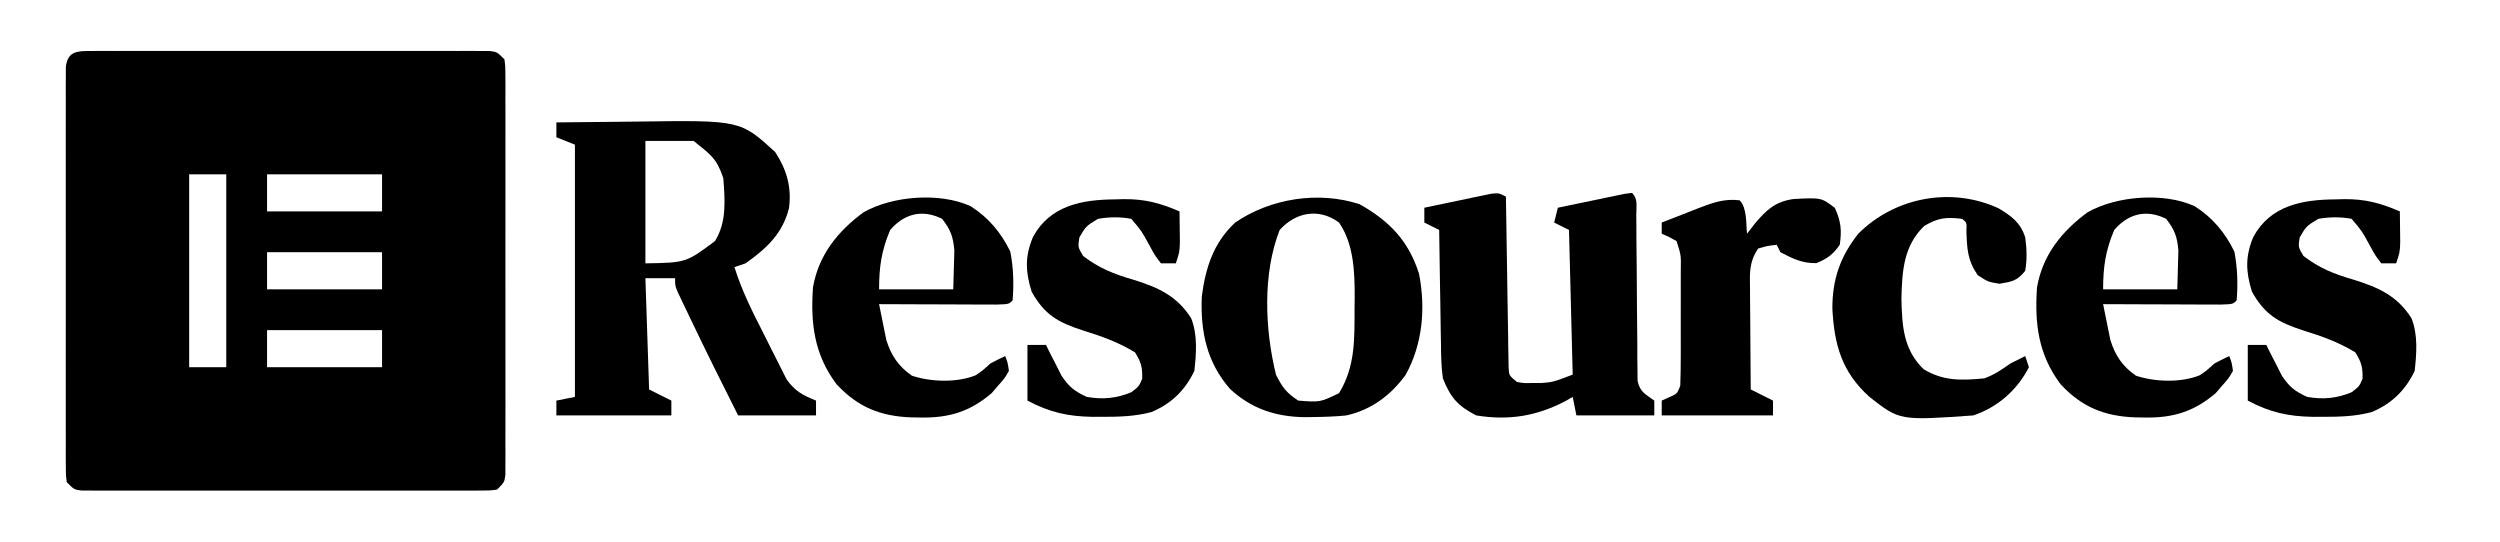 <svg xmlns="http://www.w3.org/2000/svg" width="674" height="146"><path d="M0 0 C1.439 -0.008 1.439 -0.008 2.906 -0.017 C3.962 -0.013 5.018 -0.009 6.105 -0.005 C7.214 -0.008 8.323 -0.012 9.466 -0.015 C13.146 -0.024 16.827 -0.018 20.508 -0.012 C23.056 -0.013 25.604 -0.015 28.152 -0.017 C33.499 -0.02 38.846 -0.016 44.192 -0.007 C50.378 0.004 56.564 0.001 62.75 -0.01 C68.695 -0.021 74.64 -0.02 80.584 -0.014 C83.117 -0.012 85.65 -0.014 88.182 -0.019 C91.717 -0.024 95.251 -0.016 98.785 -0.005 C99.841 -0.009 100.896 -0.013 101.984 -0.017 C102.943 -0.011 103.902 -0.006 104.89 0 C105.726 0.001 106.563 0.002 107.424 0.002 C109.445 0.254 109.445 0.254 111.445 2.254 C111.697 4.275 111.697 4.275 111.699 6.809 C111.705 7.768 111.71 8.727 111.716 9.715 C111.712 10.771 111.708 11.826 111.704 12.914 C111.707 14.023 111.711 15.132 111.714 16.275 C111.723 19.955 111.717 23.636 111.711 27.316 C111.712 29.865 111.714 32.413 111.716 34.961 C111.719 40.308 111.715 45.654 111.706 51.001 C111.695 57.187 111.698 63.373 111.709 69.559 C111.72 75.504 111.719 81.448 111.713 87.393 C111.711 89.926 111.713 92.459 111.718 94.991 C111.723 98.526 111.715 102.06 111.704 105.594 C111.708 106.649 111.712 107.705 111.716 108.793 C111.71 109.752 111.705 110.711 111.699 111.699 C111.698 112.535 111.698 113.372 111.697 114.233 C111.445 116.254 111.445 116.254 109.445 118.254 C107.424 118.506 107.424 118.506 104.89 118.508 C103.931 118.514 102.972 118.519 101.984 118.525 C100.928 118.521 99.873 118.517 98.785 118.513 C97.676 118.516 96.567 118.52 95.424 118.523 C91.744 118.532 88.063 118.526 84.383 118.52 C81.834 118.521 79.286 118.523 76.738 118.525 C71.391 118.528 66.045 118.524 60.698 118.515 C54.512 118.504 48.326 118.507 42.14 118.518 C36.195 118.529 30.251 118.527 24.306 118.522 C21.773 118.52 19.24 118.522 16.708 118.527 C13.173 118.532 9.639 118.524 6.105 118.513 C4.522 118.519 4.522 118.519 2.906 118.525 C1.947 118.519 0.988 118.514 0 118.508 C-0.836 118.507 -1.672 118.506 -2.534 118.506 C-4.555 118.254 -4.555 118.254 -6.555 116.254 C-6.807 114.233 -6.807 114.233 -6.809 111.699 C-6.815 110.74 -6.82 109.781 -6.826 108.793 C-6.822 107.737 -6.818 106.681 -6.814 105.594 C-6.819 103.93 -6.819 103.93 -6.824 102.233 C-6.833 98.553 -6.827 94.872 -6.821 91.191 C-6.822 88.643 -6.824 86.095 -6.826 83.547 C-6.829 78.2 -6.825 72.854 -6.816 67.507 C-6.805 61.321 -6.808 55.135 -6.819 48.949 C-6.829 43.004 -6.828 37.059 -6.823 31.115 C-6.821 28.582 -6.823 26.049 -6.828 23.517 C-6.833 19.982 -6.825 16.448 -6.814 12.914 C-6.818 11.858 -6.822 10.803 -6.826 9.715 C-6.82 8.756 -6.815 7.797 -6.809 6.809 C-6.808 5.973 -6.807 5.136 -6.807 4.275 C-6.273 -0.006 -3.669 0.003 0 0 Z M26.445 33.254 C26.445 50.414 26.445 67.574 26.445 85.254 C29.745 85.254 33.045 85.254 36.445 85.254 C36.445 68.094 36.445 50.934 36.445 33.254 C33.145 33.254 29.845 33.254 26.445 33.254 Z M47.445 33.254 C47.445 36.554 47.445 39.854 47.445 43.254 C57.675 43.254 67.905 43.254 78.445 43.254 C78.445 39.954 78.445 36.654 78.445 33.254 C68.215 33.254 57.985 33.254 47.445 33.254 Z M47.445 54.254 C47.445 57.554 47.445 60.854 47.445 64.254 C57.675 64.254 67.905 64.254 78.445 64.254 C78.445 60.954 78.445 57.654 78.445 54.254 C68.215 54.254 57.985 54.254 47.445 54.254 Z M47.445 75.254 C47.445 78.554 47.445 81.854 47.445 85.254 C57.675 85.254 67.905 85.254 78.445 85.254 C78.445 81.954 78.445 78.654 78.445 75.254 C68.215 75.254 57.985 75.254 47.445 75.254 Z " fill="#000000" transform="translate(24.555,13.746)"></path><path d="M0 0 C5.477 -0.075 10.953 -0.129 16.431 -0.165 C18.289 -0.18 20.147 -0.2 22.005 -0.226 C49.595 -0.605 49.595 -0.605 59 8 C62.089 12.737 63.481 17.492 62.703 23.164 C60.96 30.018 56.658 33.982 51 38 C50.01 38.33 49.02 38.66 48 39 C49.954 45.276 52.82 50.991 55.803 56.823 C56.435 58.068 57.059 59.316 57.676 60.568 C58.574 62.392 59.495 64.202 60.422 66.012 C60.964 67.089 61.507 68.166 62.065 69.276 C64.341 72.481 66.398 73.54 70 75 C70 76.32 70 77.64 70 79 C63.07 79 56.14 79 49 79 C44.583 70.247 40.224 61.473 36 52.625 C35.602 51.799 35.205 50.973 34.795 50.122 C34.43 49.352 34.064 48.582 33.688 47.789 C33.198 46.764 33.198 46.764 32.699 45.717 C32 44 32 44 32 42 C29.36 42 26.72 42 24 42 C24.33 51.9 24.66 61.8 25 72 C26.98 72.99 28.96 73.98 31 75 C31 76.32 31 77.64 31 79 C20.77 79 10.54 79 0 79 C0 77.68 0 76.36 0 75 C2.475 74.505 2.475 74.505 5 74 C5 51.56 5 29.12 5 6 C2.525 5.01 2.525 5.01 0 4 C0 2.68 0 1.36 0 0 Z M24 5 C24 15.89 24 26.78 24 38 C34.952 37.818 34.952 37.818 42.75 32 C45.986 26.822 45.429 20.891 45 15 C43.19 9.665 41.661 8.729 37 5 C32.71 5 28.42 5 24 5 Z " fill="#000000" transform="translate(150,33)"></path><path d="M0 0 C0.012 0.895 0.012 0.895 0.025 1.809 C0.11 8.005 0.21 14.202 0.317 20.398 C0.356 22.712 0.391 25.027 0.422 27.341 C0.467 30.663 0.525 33.984 0.586 37.305 C0.597 38.344 0.609 39.384 0.621 40.455 C0.641 41.416 0.661 42.377 0.681 43.367 C0.694 44.215 0.708 45.063 0.722 45.937 C0.818 48.222 0.818 48.222 3 50 C5.004 50.319 5.004 50.319 7.25 50.25 C8.371 50.258 8.371 50.258 9.516 50.266 C12.653 50.02 12.653 50.02 18 48 C17.67 35.13 17.34 22.26 17 9 C15.68 8.34 14.36 7.68 13 7 C13.33 5.68 13.66 4.36 14 3 C17.311 2.303 20.624 1.619 23.938 0.938 C25.356 0.639 25.356 0.639 26.803 0.334 C27.702 0.15 28.601 -0.033 29.527 -0.223 C30.36 -0.395 31.193 -0.568 32.051 -0.746 C32.694 -0.83 33.337 -0.914 34 -1 C35.649 0.649 35.133 2.569 35.142 4.839 C35.149 5.871 35.156 6.902 35.163 7.965 C35.167 9.087 35.171 10.21 35.176 11.367 C35.199 13.72 35.223 16.073 35.248 18.426 C35.283 22.155 35.313 25.883 35.326 29.612 C35.341 33.197 35.382 36.782 35.426 40.367 C35.424 41.486 35.422 42.605 35.42 43.758 C35.436 44.795 35.453 45.833 35.47 46.902 C35.476 47.816 35.482 48.73 35.488 49.672 C36.16 52.726 37.541 53.211 40 55 C40 56.32 40 57.64 40 59 C33.07 59 26.14 59 19 59 C18.67 57.35 18.34 55.7 18 54 C17.07 54.541 17.07 54.541 16.121 55.094 C8.287 59.199 0.786 60.43 -8 59 C-12.967 56.472 -14.967 54.136 -17 49 C-17.443 45.887 -17.488 42.805 -17.512 39.664 C-17.53 38.785 -17.548 37.905 -17.566 36.999 C-17.62 34.208 -17.654 31.417 -17.688 28.625 C-17.721 26.725 -17.755 24.825 -17.791 22.926 C-17.876 18.284 -17.943 13.642 -18 9 C-19.32 8.34 -20.64 7.68 -22 7 C-22 5.68 -22 4.36 -22 3 C-18.711 2.302 -15.418 1.618 -12.125 0.938 C-11.188 0.738 -10.251 0.539 -9.285 0.334 C-8.389 0.15 -7.493 -0.033 -6.57 -0.223 C-5.329 -0.482 -5.329 -0.482 -4.063 -0.746 C-2 -1 -2 -1 0 0 Z " fill="#000000" transform="translate(406,53)"></path><path d="M0 0 C8.065 4.546 13.206 9.882 16.016 18.766 C17.815 28.03 16.996 37.63 12.438 45.938 C8.437 51.493 3.145 55.431 -3.562 56.938 C-6.585 57.245 -9.588 57.343 -12.625 57.375 C-13.381 57.385 -14.137 57.395 -14.915 57.406 C-22.658 57.286 -29.25 55.11 -34.957 49.781 C-41.243 42.562 -42.929 34.332 -42.562 24.938 C-41.571 17.17 -39.407 10.368 -33.562 4.938 C-24.079 -1.547 -11.144 -3.647 0 0 Z M-21.562 6.938 C-26.214 18.8 -25.545 33.769 -22.562 45.938 C-20.824 49.399 -19.829 50.76 -16.562 52.938 C-10.677 53.401 -10.677 53.401 -5.562 50.938 C-1.14 43.73 -1.38 36.253 -1.375 28.062 C-1.357 26.63 -1.357 26.63 -1.338 25.168 C-1.324 18.372 -1.547 10.738 -5.562 4.938 C-10.976 0.927 -17.255 2.138 -21.562 6.938 Z " fill="#000000" transform="translate(366.562,55.062)"></path><path d="M0 0 C4.835 3.027 8.262 7.16 10.75 12.25 C11.611 16.639 11.736 20.978 11.375 25.438 C10.375 26.438 10.375 26.438 7.049 26.551 C5.573 26.551 4.097 26.545 2.621 26.535 C1.846 26.534 1.07 26.532 0.271 26.531 C-2.215 26.525 -4.701 26.513 -7.188 26.5 C-8.869 26.495 -10.551 26.49 -12.232 26.486 C-16.363 26.475 -20.494 26.458 -24.625 26.438 C-24.226 28.503 -23.805 30.565 -23.375 32.625 C-23.143 33.774 -22.911 34.922 -22.672 36.105 C-21.349 40.315 -19.41 43.195 -15.773 45.727 C-10.633 47.428 -3.631 47.656 1.418 45.609 C3.15 44.459 3.15 44.459 5.375 42.438 C6.694 41.743 8.021 41.062 9.375 40.438 C10.059 42.188 10.059 42.188 10.375 44.438 C9.223 46.438 9.223 46.438 7.438 48.438 C6.872 49.097 6.306 49.758 5.723 50.438 C-0.163 55.452 -5.85 57.15 -13.5 57 C-14.288 56.99 -15.076 56.98 -15.888 56.969 C-24.236 56.665 -30.31 54.233 -36.062 48.062 C-42.054 40.142 -43.144 31.727 -42.445 21.914 C-40.945 13.19 -35.753 6.75 -28.75 1.629 C-20.936 -2.752 -8.328 -3.761 0 0 Z M-21.625 6.438 C-23.973 11.944 -24.625 16.404 -24.625 22.438 C-18.025 22.438 -11.425 22.438 -4.625 22.438 C-4.563 20.231 -4.501 18.024 -4.438 15.75 C-4.403 14.509 -4.368 13.267 -4.332 11.988 C-4.643 8.221 -5.348 6.41 -7.625 3.438 C-12.983 0.759 -17.871 2.058 -21.625 6.438 Z " fill="#000000" transform="translate(591.625,55.562)"></path><path d="M0 0 C4.835 3.027 8.262 7.16 10.75 12.25 C11.611 16.639 11.736 20.978 11.375 25.438 C10.375 26.438 10.375 26.438 7.049 26.551 C5.573 26.551 4.097 26.545 2.621 26.535 C1.846 26.534 1.07 26.532 0.271 26.531 C-2.215 26.525 -4.701 26.513 -7.188 26.5 C-8.869 26.495 -10.551 26.49 -12.232 26.486 C-16.363 26.475 -20.494 26.458 -24.625 26.438 C-24.226 28.503 -23.805 30.565 -23.375 32.625 C-23.143 33.774 -22.911 34.922 -22.672 36.105 C-21.349 40.315 -19.41 43.195 -15.773 45.727 C-10.633 47.428 -3.631 47.656 1.418 45.609 C3.15 44.459 3.15 44.459 5.375 42.438 C6.694 41.743 8.021 41.062 9.375 40.438 C10.059 42.188 10.059 42.188 10.375 44.438 C9.223 46.438 9.223 46.438 7.438 48.438 C6.872 49.097 6.306 49.758 5.723 50.438 C-0.163 55.452 -5.85 57.15 -13.5 57 C-14.288 56.99 -15.076 56.98 -15.888 56.969 C-24.236 56.665 -30.31 54.233 -36.062 48.062 C-42.054 40.142 -43.144 31.727 -42.445 21.914 C-40.945 13.19 -35.753 6.75 -28.75 1.629 C-20.936 -2.752 -8.328 -3.761 0 0 Z M-21.625 6.438 C-23.973 11.944 -24.625 16.404 -24.625 22.438 C-18.025 22.438 -11.425 22.438 -4.625 22.438 C-4.563 20.231 -4.501 18.024 -4.438 15.75 C-4.403 14.509 -4.368 13.267 -4.332 11.988 C-4.643 8.221 -5.348 6.41 -7.625 3.438 C-12.983 0.759 -17.871 2.058 -21.625 6.438 Z " fill="#000000" transform="translate(261.625,55.562)"></path><path d="M0 0 C1.167 -0.031 1.167 -0.031 2.357 -0.062 C8.004 -0.1 12.132 1 17.312 3.25 C17.34 5.021 17.359 6.792 17.375 8.562 C17.387 9.549 17.398 10.535 17.41 11.551 C17.312 14.25 17.312 14.25 16.312 17.25 C14.992 17.25 13.672 17.25 12.312 17.25 C10.68 15.133 10.68 15.133 9.188 12.375 C7.104 8.55 7.104 8.55 4.312 5.25 C1.254 4.679 -1.624 4.733 -4.688 5.25 C-7.921 7.232 -7.921 7.232 -9.688 10.25 C-10.096 12.878 -10.096 12.878 -8.688 15.25 C-4.41 18.535 -0.404 20.137 4.75 21.625 C11.41 23.683 16.598 25.943 20.457 32.066 C22.226 36.581 21.828 41.498 21.312 46.25 C18.776 51.511 15.154 55.042 9.758 57.336 C5.304 58.517 1.152 58.632 -3.438 58.625 C-4.324 58.626 -5.211 58.628 -6.124 58.629 C-12.781 58.521 -17.752 57.416 -23.688 54.25 C-23.688 49.3 -23.688 44.35 -23.688 39.25 C-22.038 39.25 -20.387 39.25 -18.688 39.25 C-18.312 40.009 -17.937 40.769 -17.551 41.551 C-16.783 43.042 -16.783 43.042 -16 44.562 C-15.501 45.549 -15.002 46.535 -14.488 47.551 C-12.476 50.568 -10.97 51.761 -7.688 53.25 C-3.402 53.999 0.304 53.67 4.312 52 C6.377 50.416 6.377 50.416 7.25 48.375 C7.34 45.308 6.96 43.886 5.312 41.25 C0.762 38.469 -3.733 36.892 -8.812 35.312 C-15.426 33.161 -19.084 31.136 -22.562 24.875 C-24.244 19.457 -24.397 15.36 -22.188 10.125 C-17.569 1.6 -8.929 0.058 0 0 Z " fill="#000000" transform="translate(629.688,53.75)"></path><path d="M0 0 C1.167 -0.031 1.167 -0.031 2.357 -0.062 C8.004 -0.1 12.132 1 17.312 3.25 C17.34 5.021 17.359 6.792 17.375 8.562 C17.387 9.549 17.398 10.535 17.41 11.551 C17.312 14.25 17.312 14.25 16.312 17.25 C14.992 17.25 13.672 17.25 12.312 17.25 C10.68 15.133 10.68 15.133 9.188 12.375 C7.104 8.55 7.104 8.55 4.312 5.25 C1.254 4.679 -1.624 4.733 -4.688 5.25 C-7.921 7.232 -7.921 7.232 -9.688 10.25 C-10.096 12.878 -10.096 12.878 -8.688 15.25 C-4.41 18.535 -0.404 20.137 4.75 21.625 C11.41 23.683 16.598 25.943 20.457 32.066 C22.226 36.581 21.828 41.498 21.312 46.25 C18.776 51.511 15.154 55.042 9.758 57.336 C5.304 58.517 1.152 58.632 -3.438 58.625 C-4.324 58.626 -5.211 58.628 -6.124 58.629 C-12.781 58.521 -17.752 57.416 -23.688 54.25 C-23.688 49.3 -23.688 44.35 -23.688 39.25 C-22.038 39.25 -20.387 39.25 -18.688 39.25 C-18.312 40.009 -17.937 40.769 -17.551 41.551 C-16.783 43.042 -16.783 43.042 -16 44.562 C-15.501 45.549 -15.002 46.535 -14.488 47.551 C-12.476 50.568 -10.97 51.761 -7.688 53.25 C-3.402 53.999 0.304 53.67 4.312 52 C6.377 50.416 6.377 50.416 7.25 48.375 C7.34 45.308 6.96 43.886 5.312 41.25 C0.762 38.469 -3.733 36.892 -8.812 35.312 C-15.426 33.161 -19.084 31.136 -22.562 24.875 C-24.244 19.457 -24.397 15.36 -22.188 10.125 C-17.569 1.6 -8.929 0.058 0 0 Z " fill="#000000" transform="translate(300.688,53.75)"></path><path d="M0 0 C3.482 2.126 5.85 3.807 7.125 7.812 C7.545 10.902 7.653 13.732 7.125 16.812 C4.977 19.539 3.582 19.735 0.188 20.312 C-2.875 19.812 -2.875 19.812 -5.688 18 C-8.449 13.977 -8.555 10.933 -8.734 6.141 C-8.614 3.852 -8.614 3.852 -9.875 2.812 C-14.196 2.304 -16.351 2.5 -20.125 4.75 C-25.682 10.114 -26.072 16.927 -26.25 24.312 C-26.08 31.663 -25.751 38.006 -20.312 43.312 C-14.996 46.584 -10.034 46.404 -3.875 45.812 C-1.121 44.784 0.688 43.539 3.125 41.812 C4.451 41.132 5.781 40.458 7.125 39.812 C7.455 40.803 7.785 41.792 8.125 42.812 C4.993 48.94 -0.315 53.626 -6.875 55.812 C-26.704 57.21 -26.704 57.21 -34.875 50.812 C-42.326 44.095 -44.345 36.806 -44.871 27.027 C-44.881 19.133 -42.777 13.022 -37.875 6.812 C-28.049 -3.014 -12.791 -5.935 0 0 Z " fill="#000000" transform="translate(538.875,56.188)"></path><path d="M0 0 C2.047 2.047 1.7 6.304 2 9 C2.722 8.072 3.444 7.144 4.188 6.188 C7.315 2.523 9.658 0.314 14.621 -0.352 C22.053 -0.727 22.053 -0.727 25.688 2.062 C27.322 5.721 27.577 8.033 27 12 C25.113 14.656 23.691 15.72 20.688 16.938 C16.897 17.026 14.329 15.728 11 14 C10.67 13.34 10.34 12.68 10 12 C7.563 12.27 7.563 12.27 5 13 C2.507 16.74 2.745 19.626 2.805 23.949 C2.809 25.108 2.809 25.108 2.813 26.29 C2.824 28.756 2.85 31.222 2.875 33.688 C2.885 35.36 2.894 37.033 2.902 38.705 C2.924 42.804 2.959 46.902 3 51 C4.98 51.99 6.96 52.98 9 54 C9 55.32 9 56.64 9 58 C-0.9 58 -10.8 58 -21 58 C-21 56.68 -21 55.36 -21 54 C-20.361 53.711 -19.721 53.422 -19.062 53.125 C-16.848 52.172 -16.848 52.172 -16 50 C-15.901 47.252 -15.86 44.53 -15.867 41.781 C-15.866 40.968 -15.865 40.154 -15.864 39.316 C-15.864 37.594 -15.865 35.872 -15.87 34.151 C-15.875 31.511 -15.87 28.871 -15.863 26.23 C-15.864 24.56 -15.865 22.889 -15.867 21.219 C-15.865 20.426 -15.863 19.633 -15.861 18.817 C-15.784 14.778 -15.784 14.778 -17 11 C-19.017 9.866 -19.017 9.866 -21 9 C-21 8.01 -21 7.02 -21 6 C-18.441 4.99 -15.879 3.992 -13.312 3 C-12.591 2.714 -11.87 2.428 -11.127 2.133 C-7.327 0.675 -4.143 -0.507 0 0 Z " fill="#000000" transform="translate(469,54)"></path></svg>